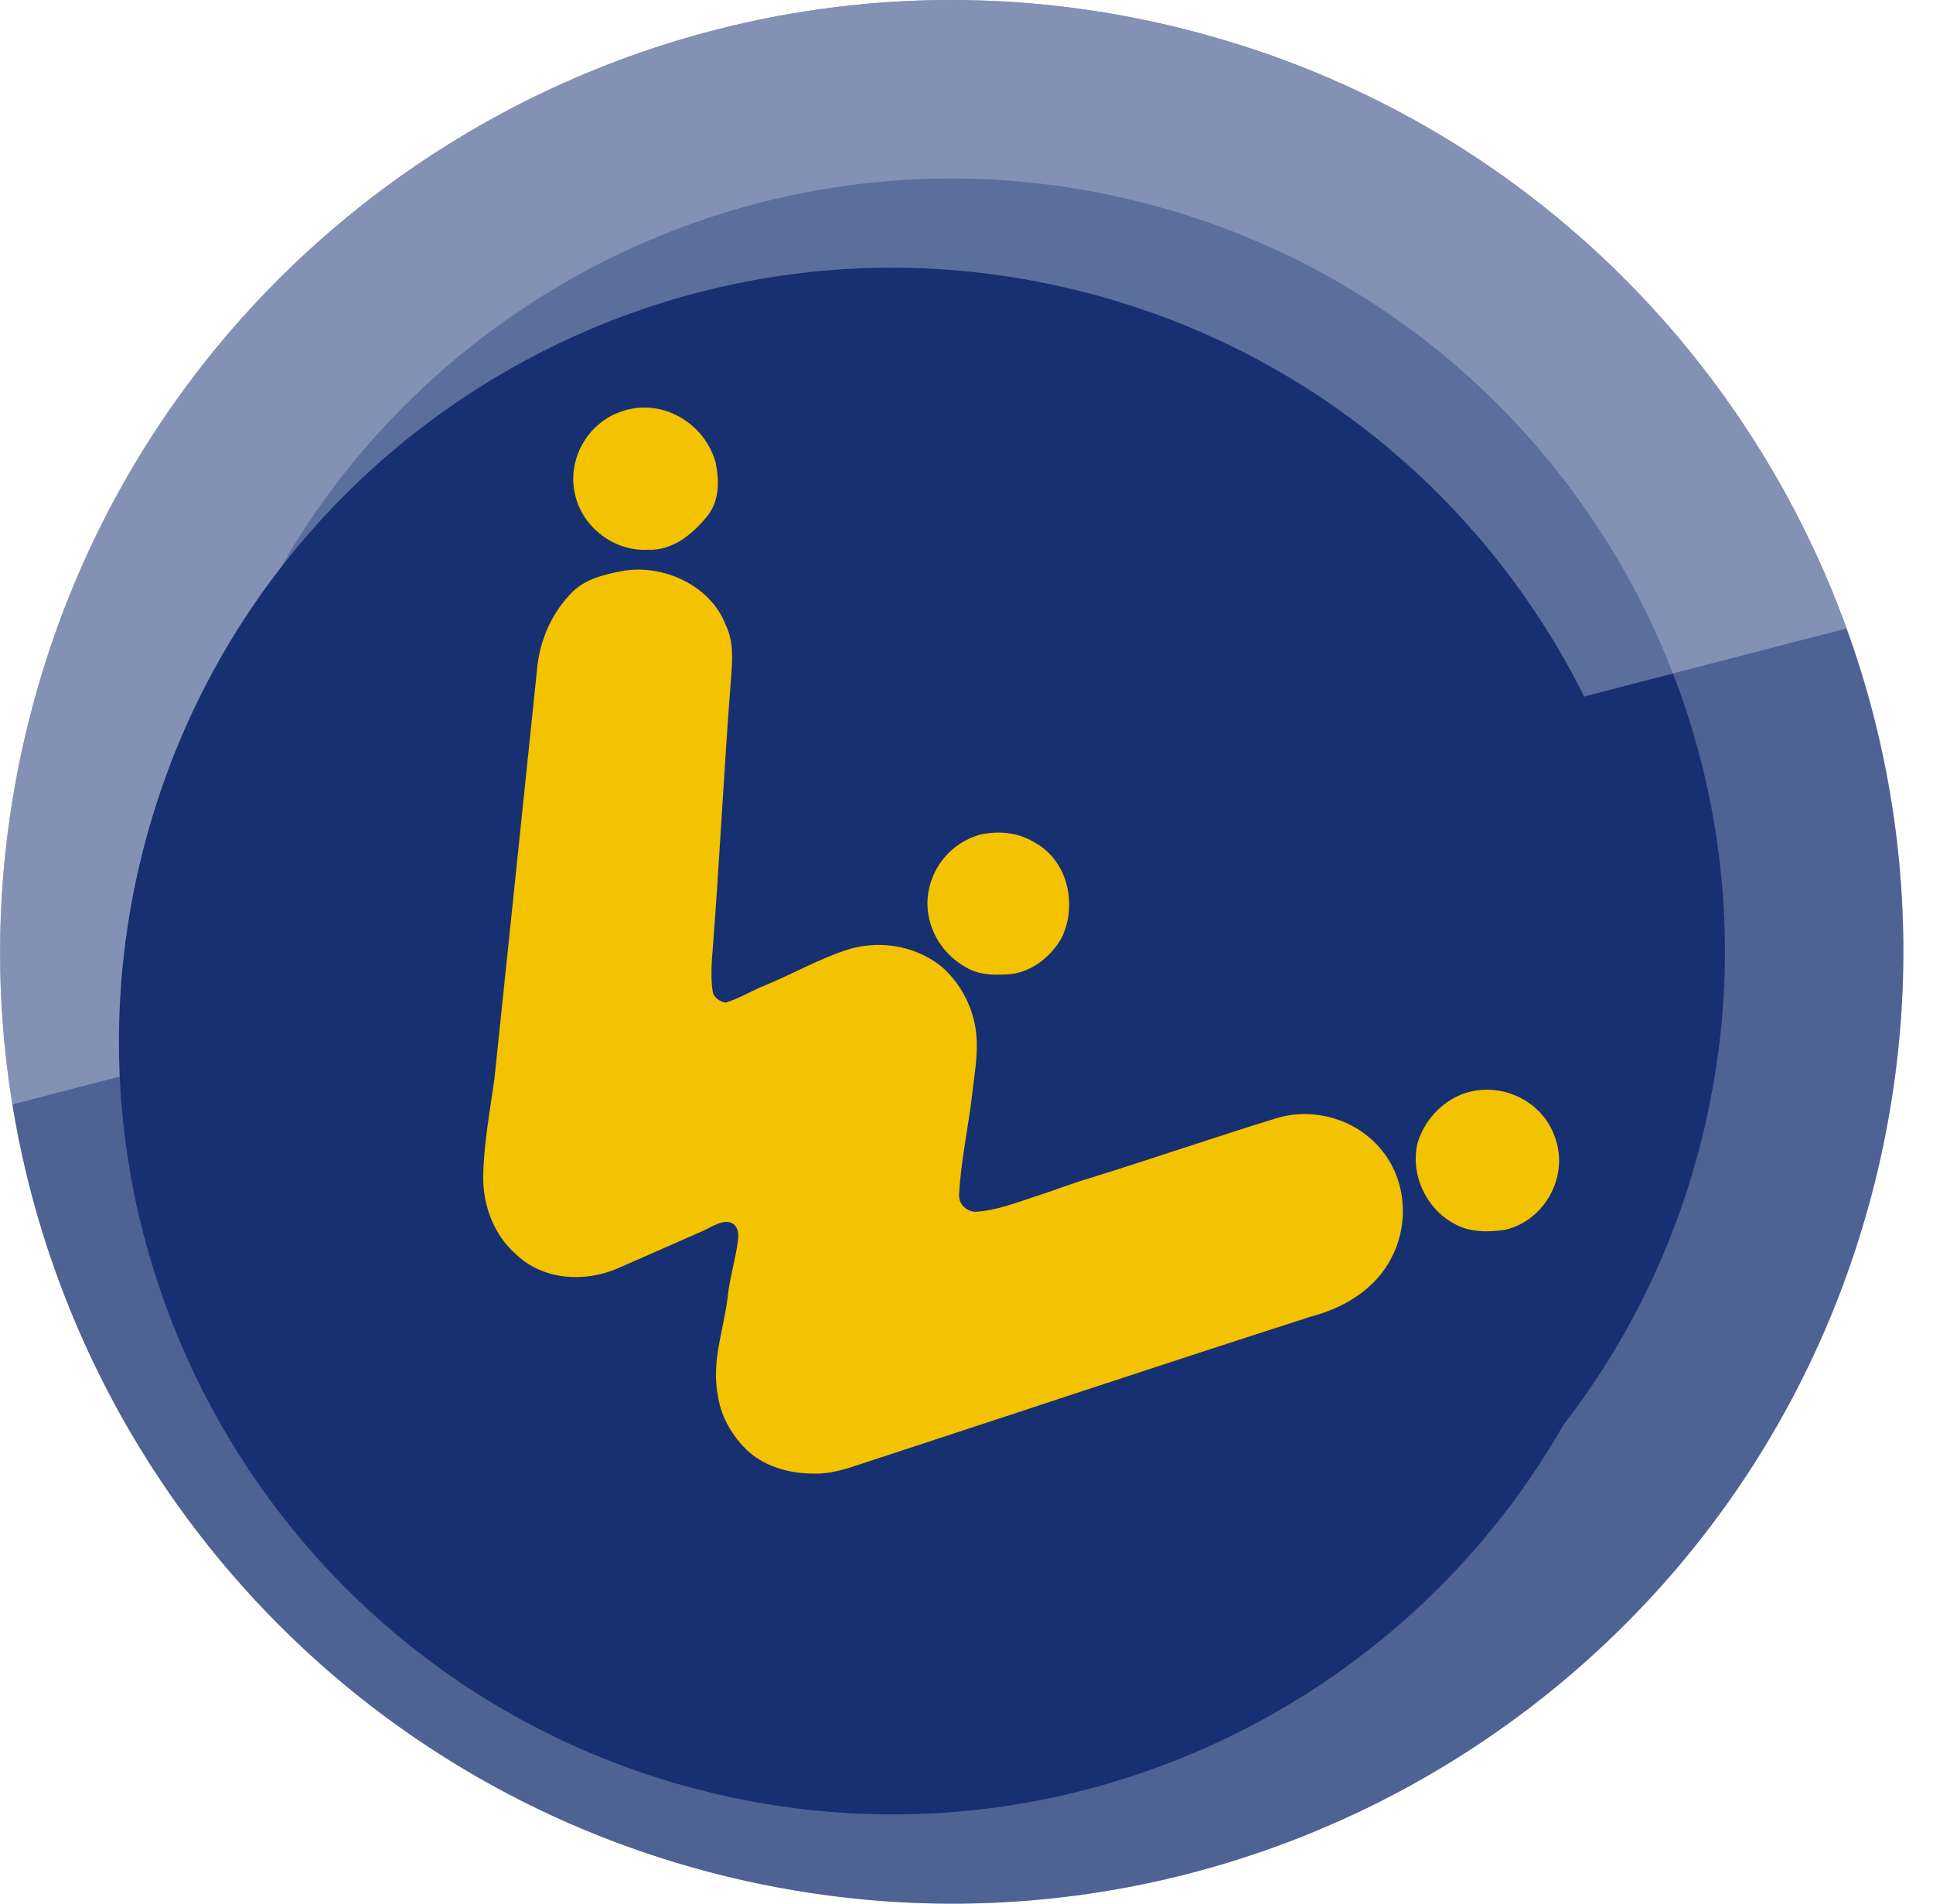 <svg xmlns="http://www.w3.org/2000/svg" width="65" height="64" viewBox="0 0 65 64" fill="none">
<path d="M63.046 39.742C58.772 56.885 41.407 67.318 24.26 63.043C7.12 58.769 -3.314 41.405 0.962 24.263C5.235 7.118 22.6 -3.316 39.742 0.958C56.887 5.232 67.32 22.598 63.046 39.742Z" fill="#173072"/>
<path d="M3.873 24.989L3.873 24.988C7.745 9.451 23.482 -0.005 39.016 3.868L39.016 3.869C54.554 7.742 64.009 23.479 60.135 39.016C56.262 54.551 40.525 64.006 24.986 60.132C9.453 56.258 -0.002 40.523 3.873 24.989Z" stroke="white" stroke-opacity="0.24" stroke-width="6"/>
<g style="mix-blend-mode:screen" opacity="0.3">
<path d="M62.091 21.128L0.413 37.131C-0.264 32.972 -0.126 28.611 0.959 24.264C5.231 7.119 22.596 -3.315 39.738 0.959C50.478 3.636 58.584 11.45 62.091 21.128Z" fill="white"/>
</g>
<g filter="url(#filter0_di_4913_20198)">
<path d="M57.222 38.29C53.749 52.218 39.64 60.695 25.708 57.222C11.782 53.749 3.304 39.641 6.779 25.713C10.25 11.783 24.359 3.305 38.287 6.778C52.218 10.251 60.695 24.36 57.222 38.29Z" fill="#173072"/>
</g>
<path d="M20.895 13.836C22.24 13.361 23.68 14.202 24.062 15.538C24.194 16.163 24.197 16.871 23.759 17.383C23.263 17.98 22.613 18.514 21.789 18.483C20.655 18.544 19.578 17.728 19.337 16.619C19.057 15.459 19.761 14.207 20.895 13.836Z" fill="#F3C200"/>
<path d="M20.966 19.19C22.314 18.969 23.882 19.68 24.396 20.992C24.671 21.563 24.632 22.134 24.587 22.747C24.335 25.939 24.19 29.131 23.935 32.32C23.92 32.659 23.911 33.01 23.969 33.347C24 33.538 24.22 33.68 24.399 33.709C24.872 33.562 25.309 33.293 25.769 33.109C26.652 32.741 27.499 32.267 28.401 31.957C29.497 31.584 30.746 31.765 31.656 32.492C32.312 33.056 32.763 33.931 32.83 34.795C32.895 35.502 32.758 36.132 32.686 36.833C32.557 37.925 32.314 39.019 32.253 40.118C32.217 40.45 32.448 40.701 32.769 40.74C33.474 40.715 34.207 40.421 34.875 40.204C35.47 40.015 36.05 39.781 36.65 39.607C38.743 38.958 40.818 38.242 42.911 37.597C44.158 37.214 45.595 37.62 46.429 38.63C47.292 39.637 47.398 41.147 46.782 42.302C46.256 43.328 45.205 43.967 44.117 44.253C39.184 45.835 34.27 47.478 29.346 49.089C28.732 49.283 28.111 49.541 27.46 49.543C26.628 49.555 25.791 49.352 25.156 48.791C24.642 48.297 24.262 47.681 24.148 46.97C23.903 45.746 24.338 44.755 24.477 43.543C24.547 42.902 24.751 42.286 24.822 41.647C24.855 41.396 24.771 41.13 24.491 41.084C24.183 41.048 23.845 41.301 23.565 41.415C22.639 41.823 21.711 42.229 20.785 42.636C19.667 43.124 18.273 43.045 17.361 42.179C16.599 41.512 16.235 40.522 16.248 39.523C16.273 38.417 16.476 37.343 16.625 36.277C17.107 31.691 17.58 27.1 18.058 22.513C18.143 21.522 18.559 20.581 19.27 19.881C19.728 19.444 20.363 19.304 20.966 19.19Z" fill="#F3C200"/>
<path d="M32.963 28.058C33.612 27.917 34.283 27.991 34.848 28.358C35.915 28.977 36.215 30.408 35.72 31.489C35.363 32.169 34.625 32.743 33.837 32.761C33.354 32.783 32.898 32.773 32.474 32.516C31.643 32.055 31.121 31.145 31.193 30.192C31.281 29.176 31.981 28.331 32.963 28.058Z" fill="#F3C200"/>
<path d="M49.151 36.791C50.416 36.311 51.891 36.984 52.303 38.28C52.751 39.563 51.941 41.034 50.62 41.343C50.064 41.433 49.392 41.435 48.894 41.136C47.944 40.632 47.414 39.465 47.669 38.419C47.894 37.687 48.441 37.079 49.151 36.791Z" fill="#F3C200"/>
<defs>
<filter id="filter0_di_4913_20198" x="5" y="6" width="53" height="54" filterUnits="userSpaceOnUse" color-interpolation-filters="sRGB">
<feFlood flood-opacity="0" result="BackgroundImageFix"/>
<feColorMatrix in="SourceAlpha" type="matrix" values="0 0 0 0 0 0 0 0 0 0 0 0 0 0 0 0 0 0 127 0" result="hardAlpha"/>
<feOffset dx="-1" dy="1"/>
<feColorMatrix type="matrix" values="0 0 0 0 1 0 0 0 0 1 0 0 0 0 1 0 0 0 0.32 0"/>
<feBlend mode="normal" in2="BackgroundImageFix" result="effect1_dropShadow_4913_20198"/>
<feBlend mode="normal" in="SourceGraphic" in2="effect1_dropShadow_4913_20198" result="shape"/>
<feColorMatrix in="SourceAlpha" type="matrix" values="0 0 0 0 0 0 0 0 0 0 0 0 0 0 0 0 0 0 127 0" result="hardAlpha"/>
<feOffset dx="-1" dy="2"/>
<feGaussianBlur stdDeviation="1"/>
<feComposite in2="hardAlpha" operator="arithmetic" k2="-1" k3="1"/>
<feColorMatrix type="matrix" values="0 0 0 0 0 0 0 0 0 0 0 0 0 0 0 0 0 0 0.16 0"/>
<feBlend mode="normal" in2="shape" result="effect2_innerShadow_4913_20198"/>
</filter>
</defs>
</svg>
